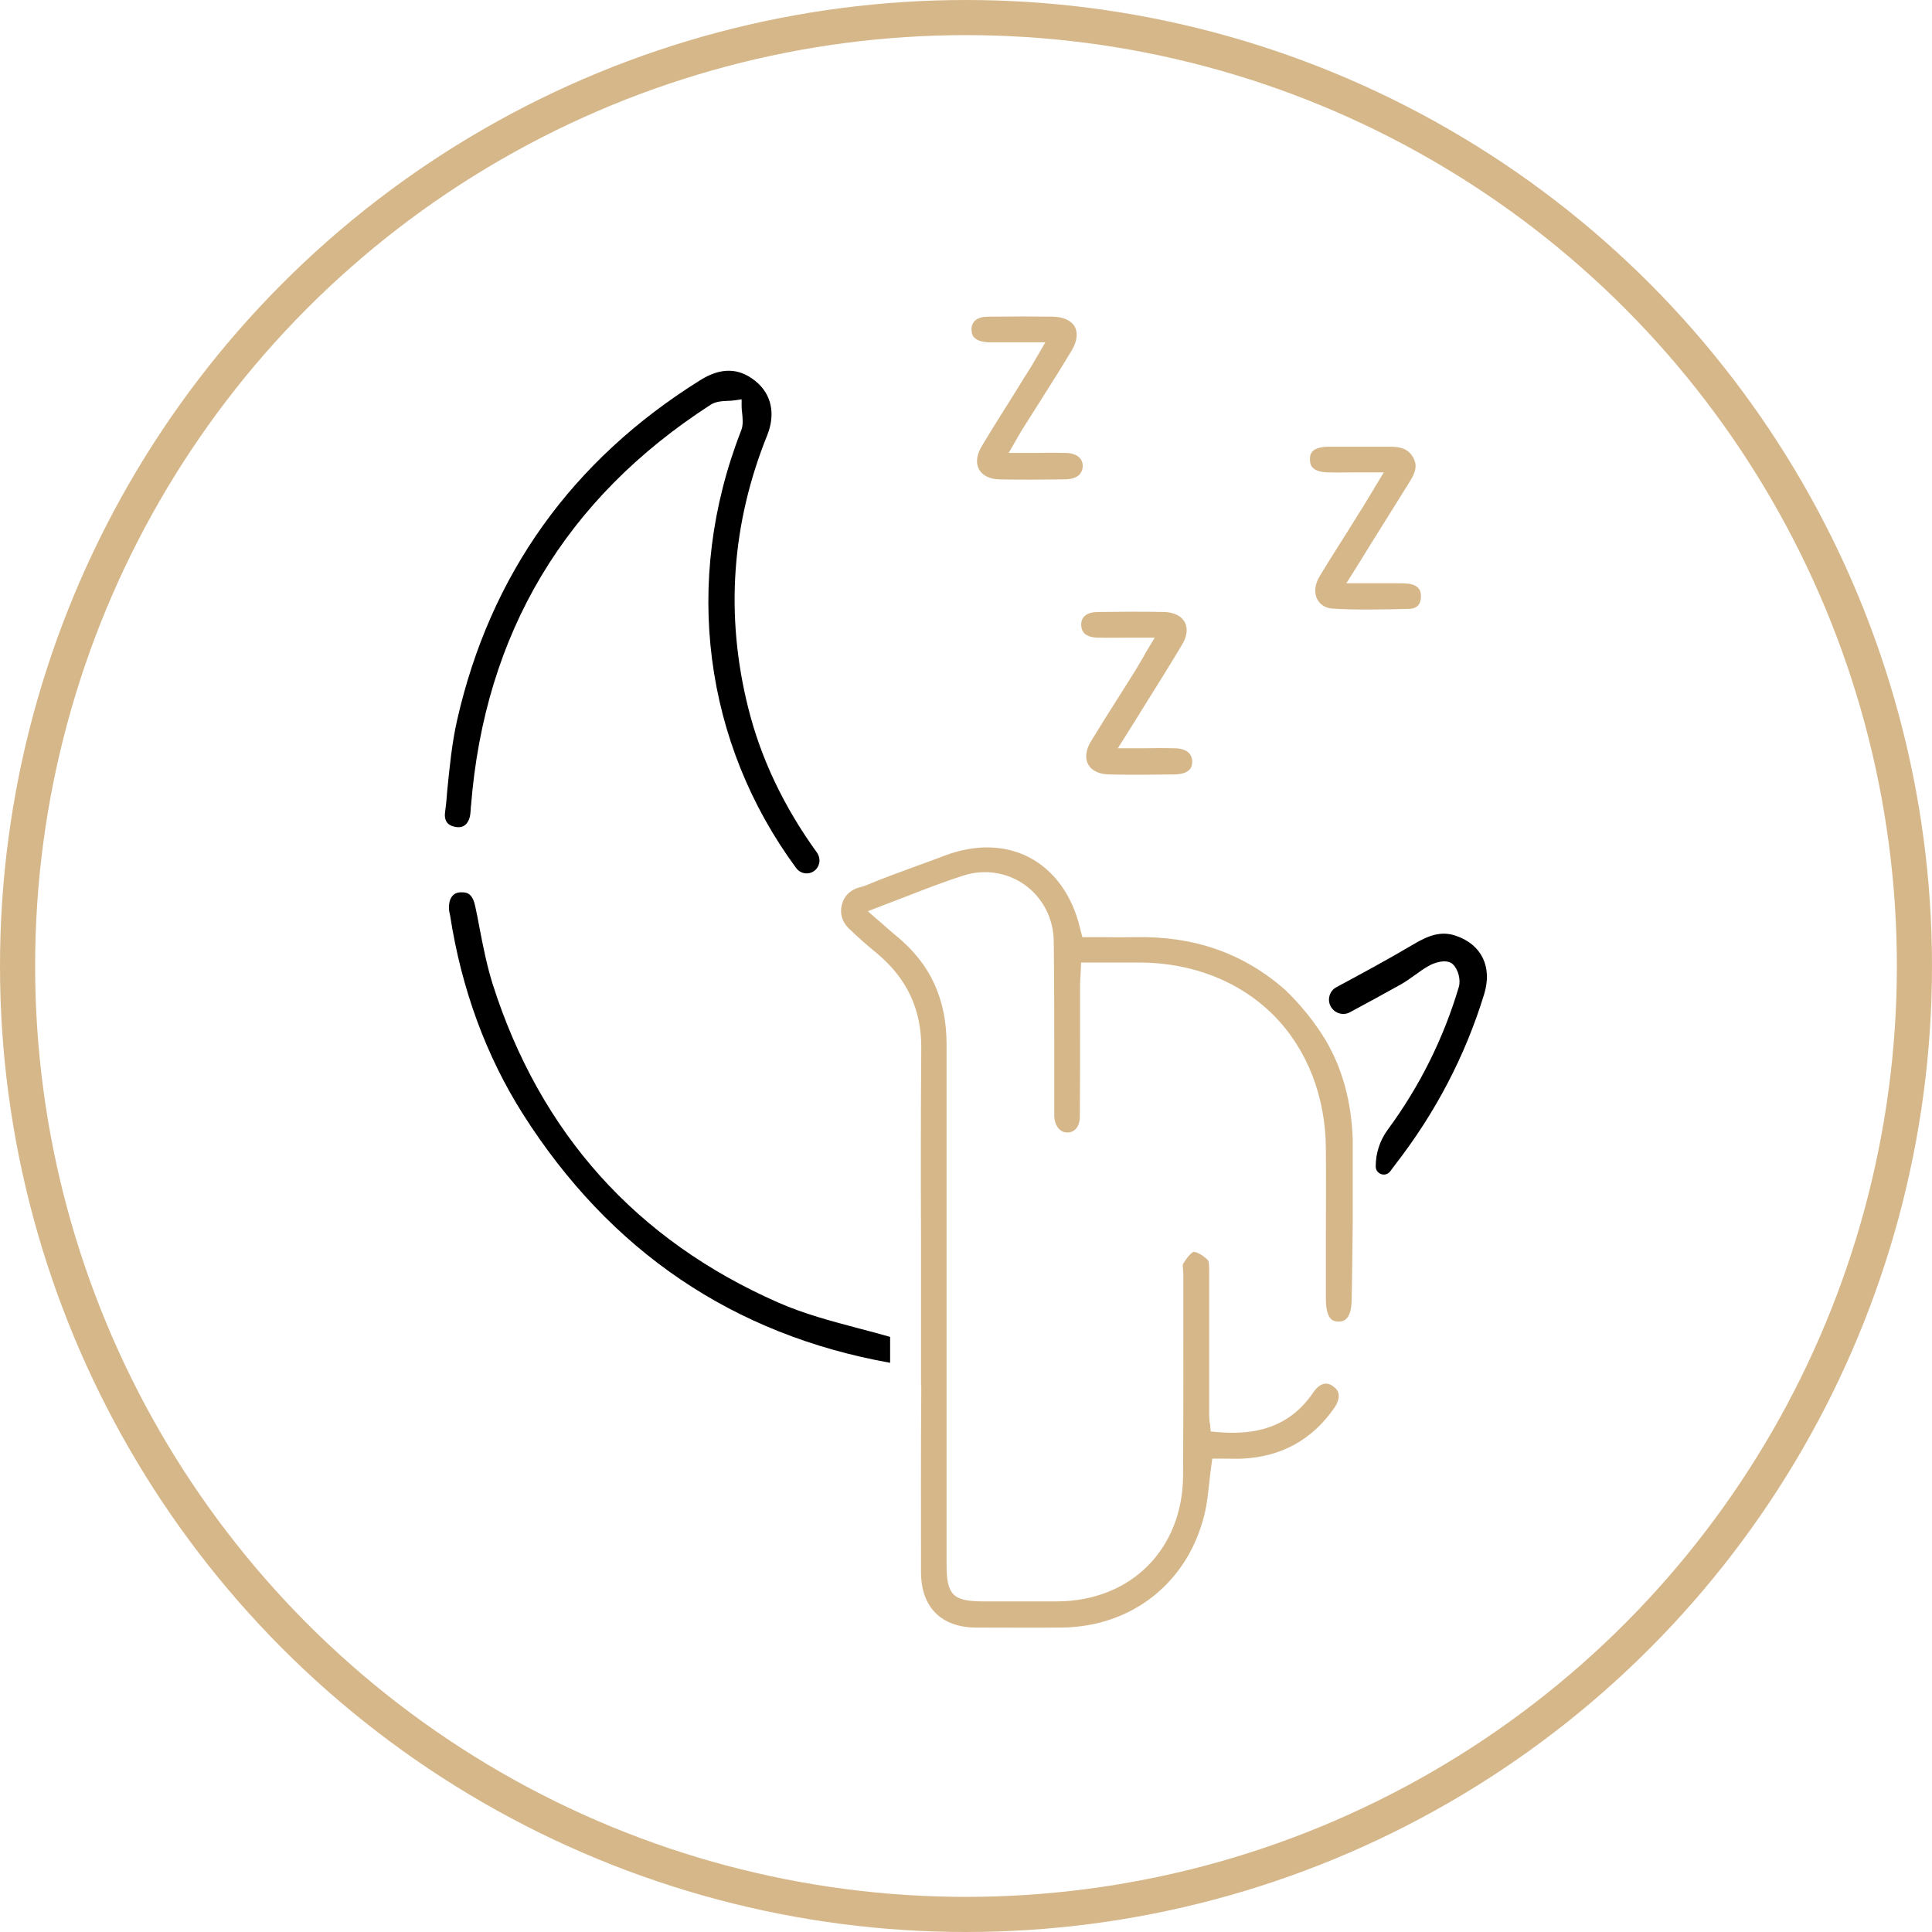 <svg xmlns="http://www.w3.org/2000/svg" width="165" height="165" viewBox="0 0 165 165" fill="none"><circle cx="82.5" cy="82.5" r="81" stroke="#D6B789" stroke-width="3"></circle><g clip-path="url(#clip0_1706_639)"><path d="M113.86 51.98C115.999 52.113 118.182 52.046 120.299 52.002H120.343C121.026 51.98 121.357 51.604 121.357 50.918C121.357 50.298 121.026 49.967 120.343 49.856C119.968 49.812 119.593 49.812 119.174 49.812C119.042 49.812 118.909 49.812 118.777 49.812C118.204 49.812 117.608 49.812 116.947 49.812H114.984L115.514 48.971C116.021 48.174 116.506 47.378 116.969 46.626C118.16 44.723 119.284 42.908 120.409 41.116C120.96 40.253 121.026 39.678 120.696 39.081C120.321 38.417 119.769 38.151 118.733 38.151C117.807 38.151 116.881 38.151 115.955 38.151C115.117 38.151 114.279 38.151 113.441 38.151C111.897 38.173 111.875 38.882 111.875 39.213C111.875 39.545 111.941 39.789 112.118 39.944C112.36 40.209 112.845 40.342 113.485 40.342C114.257 40.364 115.028 40.342 115.91 40.342C116.329 40.342 116.748 40.342 117.211 40.342H118.182L117.675 41.183C117.498 41.47 117.344 41.714 117.211 41.957C116.947 42.4 116.704 42.776 116.484 43.152C116.043 43.86 115.602 44.568 115.161 45.276C114.345 46.581 113.485 47.909 112.691 49.236C112.294 49.9 112.206 50.608 112.492 51.161C112.757 51.67 113.242 51.958 113.86 51.98Z" fill="#D6B789"></path><path d="M92.473 39.766C92.429 38.815 91.436 38.682 90.996 38.682C90.18 38.66 89.386 38.66 88.46 38.682C88.041 38.682 87.6 38.682 87.114 38.682H86.144L86.629 37.842C86.762 37.62 86.872 37.421 86.96 37.266C87.136 36.956 87.269 36.713 87.423 36.492C87.864 35.784 88.327 35.076 88.768 34.368C89.695 32.907 90.643 31.403 91.547 29.898C91.988 29.146 92.076 28.416 91.789 27.907C91.503 27.376 90.819 27.066 89.937 27.044C88.349 27.022 86.585 27.022 84.424 27.044C83.476 27.044 82.991 27.42 82.969 28.106C82.969 28.416 83.035 28.659 83.211 28.836C83.454 29.08 83.873 29.212 84.446 29.235C85.284 29.235 86.144 29.235 87.026 29.235C87.445 29.235 87.864 29.235 88.305 29.235H89.275L88.79 30.075C88.68 30.252 88.592 30.407 88.504 30.562C88.349 30.828 88.217 31.049 88.107 31.248C87.644 31.978 87.181 32.708 86.74 33.438C85.769 34.987 84.755 36.58 83.807 38.173C83.41 38.859 83.322 39.545 83.608 40.076C83.895 40.607 84.512 40.917 85.328 40.939C87.247 40.983 89.209 40.961 90.951 40.939C91.503 40.939 91.944 40.784 92.208 40.519C92.385 40.297 92.473 40.054 92.473 39.766Z" fill="#D6B789"></path><path d="M101.818 65.056C101.818 64.724 101.708 64.459 101.487 64.26C101.223 64.038 100.826 63.906 100.319 63.906C99.503 63.883 98.665 63.883 97.783 63.906C97.364 63.906 96.923 63.906 96.46 63.906H95.467L95.996 63.065C96.548 62.202 97.077 61.339 97.584 60.52C98.775 58.618 99.9 56.825 100.98 55.011C101.377 54.325 101.465 53.661 101.179 53.13C100.892 52.599 100.252 52.29 99.436 52.267C97.584 52.223 95.71 52.245 93.791 52.267C92.843 52.267 92.358 52.644 92.336 53.33C92.336 53.639 92.424 53.883 92.579 54.06C92.821 54.325 93.262 54.458 93.813 54.458C94.629 54.48 95.445 54.458 96.327 54.458C96.746 54.458 97.187 54.458 97.65 54.458H98.621L98.113 55.299C97.959 55.542 97.827 55.763 97.716 55.985C97.474 56.405 97.253 56.759 97.055 57.113C96.592 57.865 96.107 58.618 95.622 59.392C94.806 60.675 93.968 62.003 93.174 63.308C92.733 64.016 92.645 64.746 92.931 65.277C93.218 65.808 93.858 66.118 94.695 66.14C96.636 66.184 98.621 66.162 100.341 66.14C101.796 66.096 101.818 65.344 101.818 65.056Z" fill="#D6B789"></path><path d="M76.019 114.175C75.093 113.91 74.166 113.666 73.24 113.423C70.991 112.825 68.654 112.206 66.493 111.255C54.342 105.922 46.139 96.784 42.081 84.062C41.574 82.447 41.243 80.765 40.935 79.15C40.825 78.553 40.714 77.978 40.582 77.38C40.383 76.451 40.009 76.207 39.479 76.207C39.413 76.207 39.347 76.207 39.281 76.207C38.994 76.23 38.774 76.34 38.619 76.539C38.399 76.805 38.311 77.225 38.355 77.734C38.355 77.823 38.377 77.911 38.399 77.978C38.421 78.044 38.421 78.132 38.443 78.199C39.413 84.46 41.508 90.169 44.661 95.147C52.093 106.852 62.633 113.998 76.019 116.388V114.175Z" fill="black"></path><path d="M124.35 79.924C123.093 79.482 121.99 79.88 120.667 80.677C118.418 82.004 116.124 83.243 114.14 84.305C113.5 84.637 113.302 85.478 113.721 86.075L113.743 86.097C114.096 86.584 114.757 86.739 115.286 86.451C116.521 85.788 118.638 84.637 119.697 84.04C120.072 83.819 120.446 83.553 120.821 83.287C121.218 83 121.637 82.69 122.1 82.447C122.365 82.292 123.49 81.827 124.063 82.336C124.526 82.757 124.769 83.664 124.592 84.283C123.291 88.664 121.262 92.757 118.506 96.496C117.844 97.404 117.491 98.488 117.491 99.616C117.491 100.28 118.329 100.568 118.726 100.037C118.726 100.037 118.726 100.037 118.748 100.015C118.881 99.838 119.013 99.66 119.123 99.506C122.585 95.058 125.143 90.169 126.753 84.903C127.459 82.602 126.555 80.677 124.35 79.924Z" fill="black"></path><path d="M69.953 73.752C70.041 73.442 69.953 73.088 69.777 72.822C66.954 68.928 64.969 64.769 63.889 60.41C61.926 52.533 62.478 44.723 65.521 37.178C66.249 35.364 65.896 33.66 64.528 32.554C63.117 31.403 61.574 31.359 59.809 32.465C48.85 39.302 41.859 49.059 39.037 61.516C38.596 63.463 38.397 65.499 38.199 67.49C38.155 68.154 38.089 68.818 38.001 69.459C37.956 69.902 38.067 70.455 38.839 70.61C39.434 70.743 39.831 70.521 40.051 69.99C40.162 69.725 40.184 69.393 40.206 69.039C40.206 68.95 40.206 68.884 40.228 68.795C41.397 54.082 48.276 42.577 60.692 34.567C61.133 34.279 61.684 34.257 62.169 34.235C62.367 34.235 62.544 34.213 62.72 34.191L63.338 34.102V34.722C63.338 34.899 63.36 35.076 63.382 35.275C63.426 35.74 63.492 36.293 63.294 36.78C58.244 49.701 60.162 63.507 67.991 74.128C68.564 74.902 69.733 74.659 69.953 73.752Z" fill="black"></path><path d="M113.257 88.908C113.213 88.841 113.169 88.753 113.125 88.686C113.103 88.664 113.103 88.642 113.08 88.62C111.824 86.562 110.192 84.947 109.773 84.549C106.2 81.407 102.011 79.947 96.983 80.035C96.035 80.057 95.064 80.057 94.138 80.035C93.719 80.035 93.3 80.035 92.859 80.035H92.44L92.264 79.371C92.22 79.217 92.198 79.128 92.176 79.017C91.492 76.362 89.971 74.305 87.898 73.221C85.803 72.136 83.245 72.092 80.643 73.088C79.849 73.397 79.033 73.685 78.239 73.973C76.872 74.482 75.439 74.991 74.071 75.566C73.873 75.654 73.674 75.721 73.476 75.765C72.704 75.942 72.087 76.473 71.91 77.247L71.888 77.314C71.712 78 71.932 78.73 72.439 79.239C73.189 79.969 73.961 80.655 74.799 81.341C77.445 83.509 78.702 86.186 78.68 89.527C78.636 94.948 78.636 100.457 78.658 105.789C78.658 107.759 78.658 109.728 78.658 111.697V118.158C78.68 118.29 78.68 118.445 78.68 118.622C78.636 124.021 78.658 129.464 78.658 134.265C78.658 137.252 80.378 138.978 83.333 139C85.318 139 87.942 139.022 90.632 139C96.652 138.956 101.459 135.172 102.871 129.309C103.091 128.424 103.179 127.495 103.29 126.499C103.334 126.034 103.4 125.548 103.466 125.061L103.532 124.574H104.017C104.238 124.574 104.458 124.574 104.679 124.574C105.142 124.574 105.627 124.596 106.09 124.574C109.42 124.419 112.066 122.959 113.94 120.26C114.249 119.817 114.382 119.397 114.315 119.043C114.271 118.777 114.095 118.556 113.83 118.379C113.61 118.224 112.926 117.782 112.132 118.954C109.795 122.406 106.289 122.516 103.863 122.295L103.4 122.251L103.356 121.786C103.356 121.676 103.334 121.565 103.312 121.477C103.29 121.255 103.268 121.056 103.268 120.835C103.268 119.397 103.268 117.936 103.268 116.498C103.268 113.954 103.268 111.321 103.268 108.732C103.268 108.666 103.268 108.599 103.268 108.511C103.268 108.268 103.268 107.781 103.179 107.648C102.782 107.228 102.209 106.896 101.922 106.918C101.922 106.918 101.636 106.984 101.04 107.936C100.996 108.002 101.018 108.312 101.04 108.467C101.04 108.599 101.062 108.732 101.062 108.865C101.062 110.746 101.062 112.604 101.062 114.485C101.062 118.268 101.062 122.185 101.04 126.034C100.996 132.318 96.586 136.721 90.323 136.765C88.824 136.765 87.324 136.765 85.847 136.765H84.016C81.392 136.765 80.841 136.234 80.841 133.624V122.428C80.841 111.542 80.841 100.28 80.841 89.195C80.841 85.323 79.452 82.292 76.541 79.925C76.188 79.637 75.835 79.327 75.439 78.973C75.24 78.796 75.042 78.619 74.821 78.442L74.115 77.823L74.975 77.491C75.791 77.181 76.585 76.871 77.335 76.584C79.033 75.92 80.643 75.3 82.296 74.769C84.127 74.194 86.023 74.504 87.545 75.588C89.066 76.694 89.971 78.442 89.993 80.389C90.037 83.642 90.037 86.96 90.037 90.169C90.037 91.585 90.037 93.001 90.037 94.417C90.037 94.528 90.037 94.616 90.037 94.727C90.037 94.97 90.037 95.191 90.037 95.39C90.103 96.187 90.544 96.718 91.139 96.718C91.139 96.718 91.139 96.718 91.161 96.718C91.801 96.718 92.22 96.187 92.22 95.368C92.242 92.979 92.242 90.567 92.242 88.222C92.242 86.872 92.242 85.5 92.242 84.151C92.242 83.841 92.264 83.531 92.286 83.199C92.286 83.044 92.308 82.889 92.308 82.734L92.33 82.204H94.359C95.395 82.204 96.388 82.204 97.38 82.204C101.856 82.226 105.892 83.819 108.758 86.695C111.625 89.571 113.213 93.642 113.235 98.112C113.257 100.745 113.235 103.422 113.235 105.989C113.235 107.648 113.235 109.307 113.235 110.967C113.235 111.786 113.389 112.383 113.676 112.648C113.83 112.803 114.051 112.87 114.337 112.87C114.646 112.87 115.44 112.825 115.44 110.9C115.44 110.48 115.462 110.038 115.462 109.617C115.484 108.599 115.528 104.351 115.528 104.351V97.315C115.418 94.041 114.624 91.253 113.257 88.908Z" fill="#D6B789"></path></g><defs><clipPath id="clip0_1706_639"><rect width="89" height="112" fill="white" transform="translate(38 27)"></rect></clipPath></defs></svg>